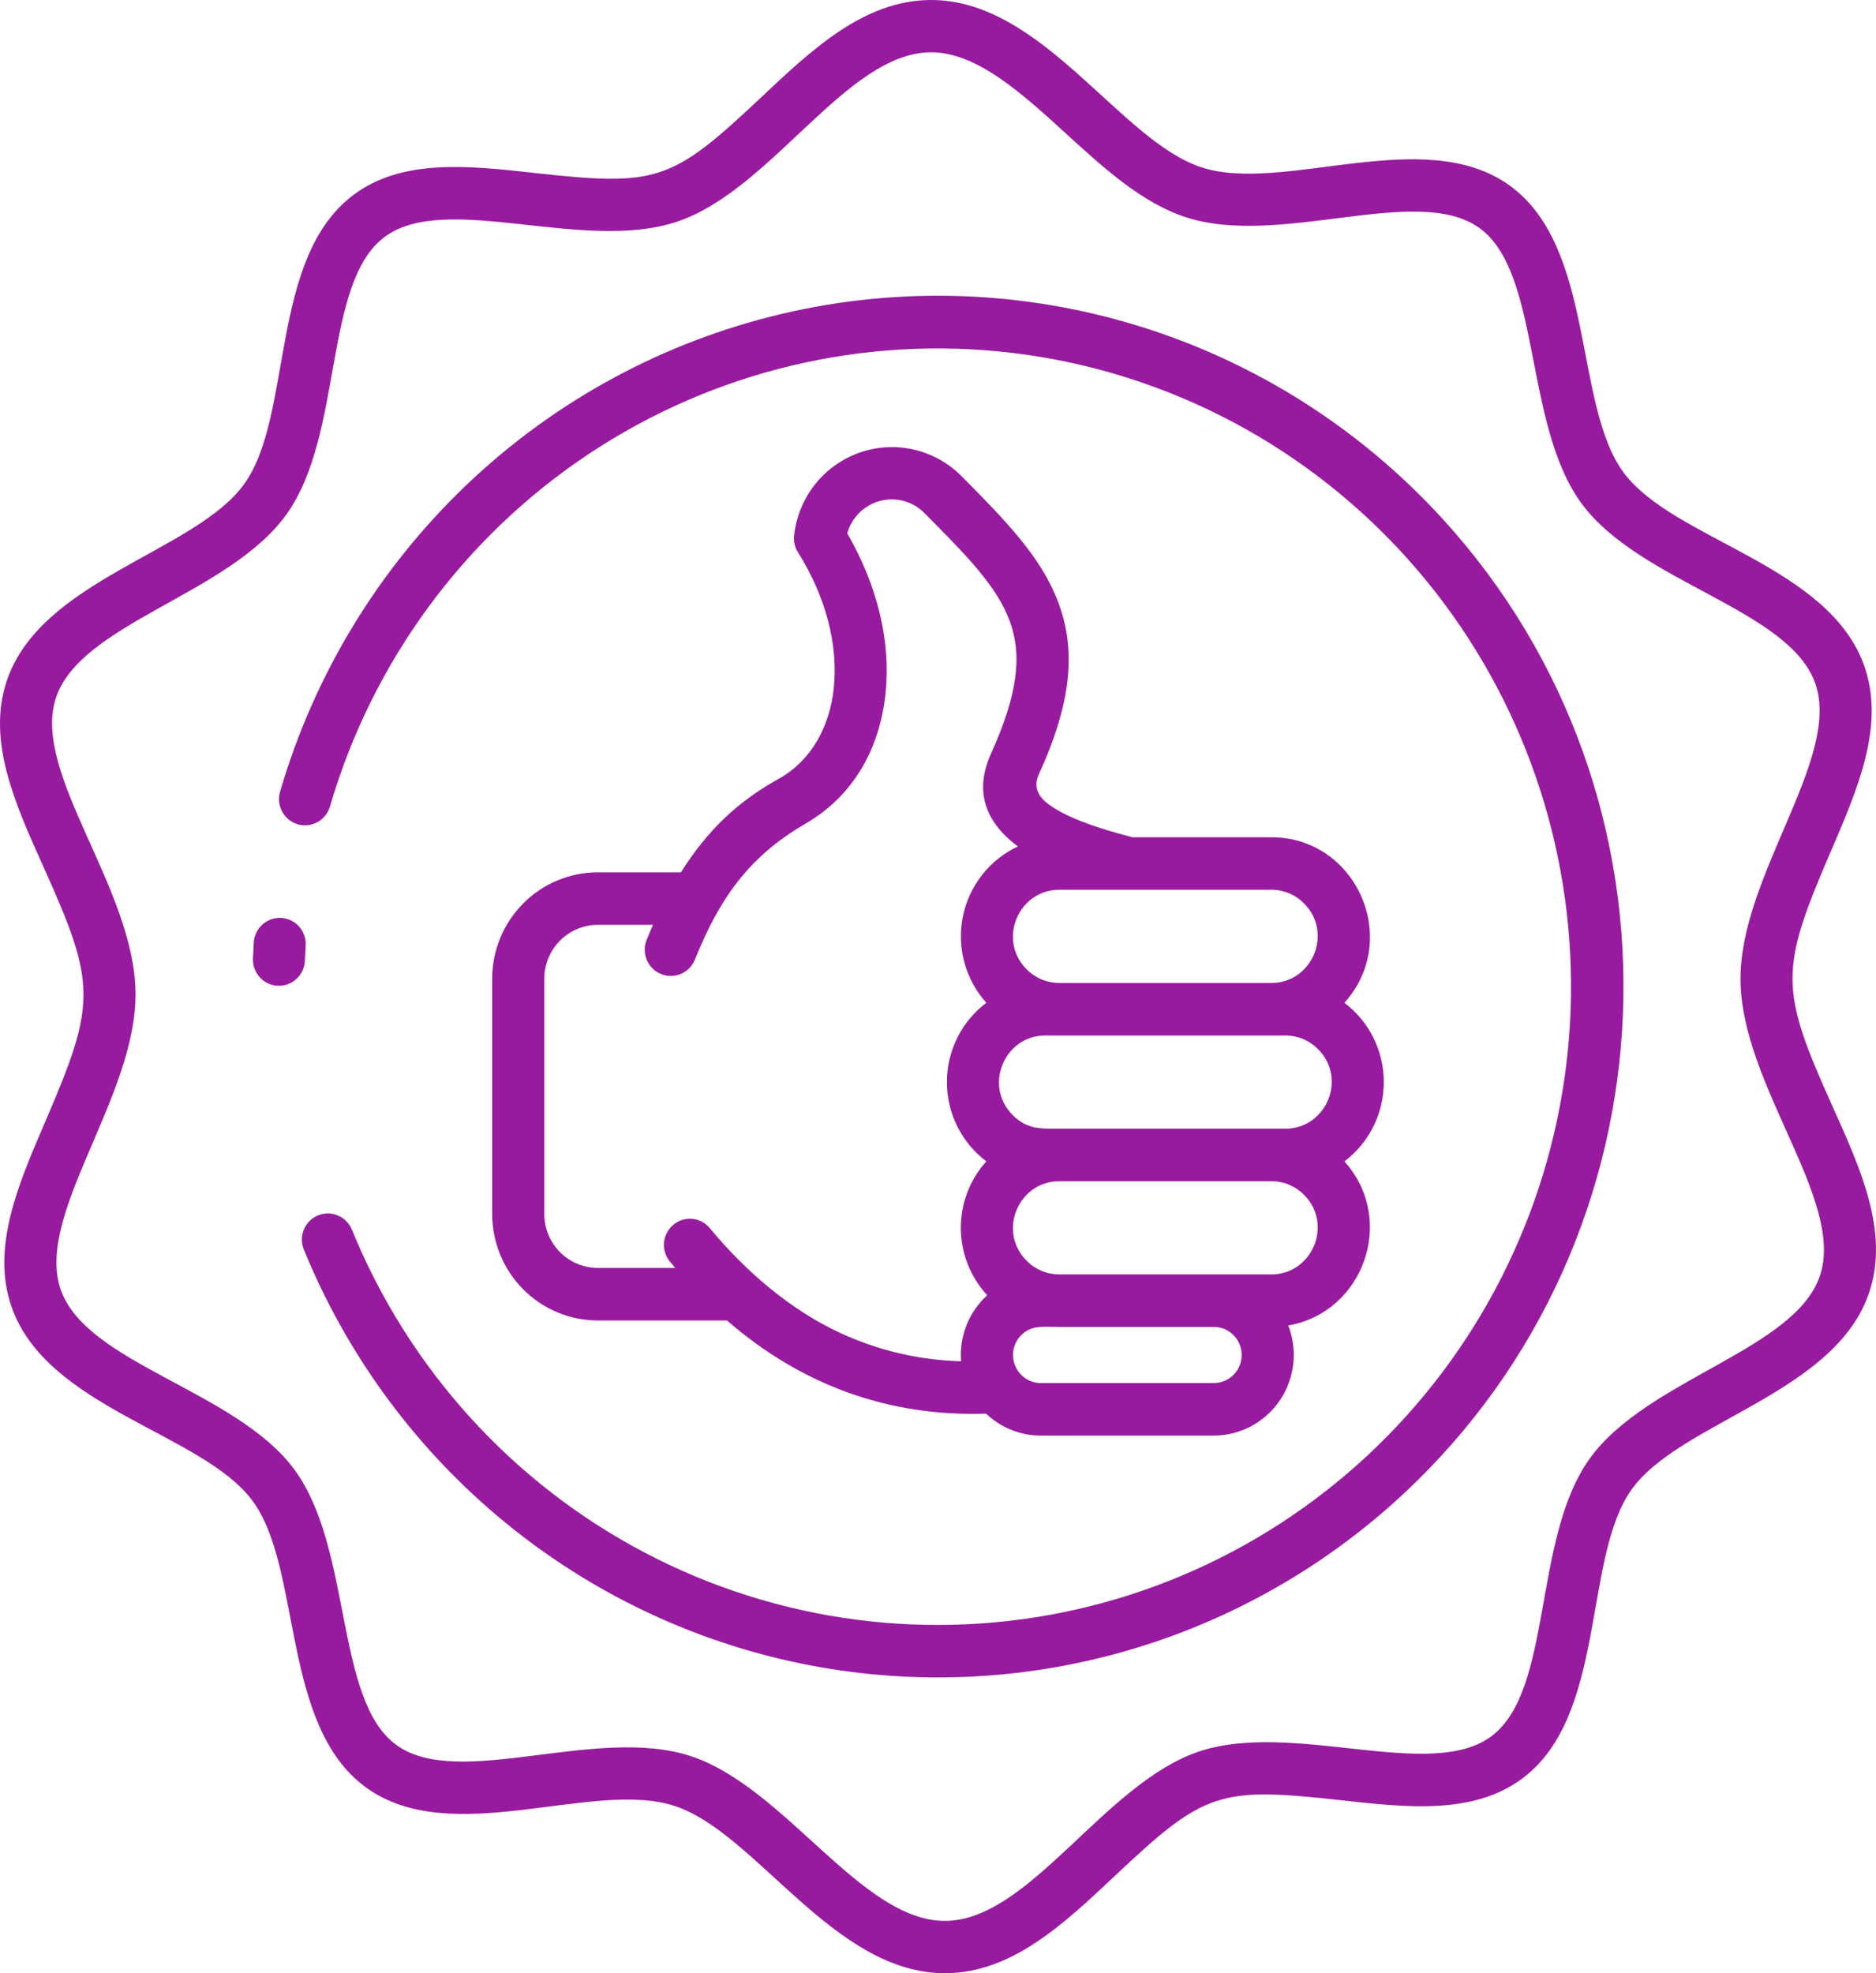<svg xmlns="http://www.w3.org/2000/svg" width="58" height="61" viewBox="0 0 58 61" fill="none"><path fill-rule="evenodd" clip-rule="evenodd" d="M39.311 27.506H32.747C31.496 27.506 30.828 29.047 31.738 29.963C31.87 30.098 32.027 30.204 32.2 30.277C32.373 30.349 32.559 30.387 32.747 30.387H39.31C40.561 30.387 41.229 28.847 40.319 27.93C40.187 27.796 40.03 27.689 39.857 27.617C39.684 27.544 39.498 27.506 39.31 27.506H39.311ZM39.743 32.011H32.315C31.064 32.011 30.396 33.551 31.306 34.468C31.761 34.926 32.194 34.892 32.747 34.892H39.743C40.994 34.892 41.662 33.352 40.752 32.435C40.62 32.301 40.463 32.194 40.29 32.121C40.116 32.049 39.931 32.011 39.743 32.011ZM32.747 36.516C31.496 36.516 30.828 38.056 31.738 38.973C31.87 39.107 32.027 39.213 32.2 39.286C32.373 39.359 32.559 39.396 32.747 39.397H39.31C40.561 39.397 41.229 37.856 40.319 36.939C40.187 36.805 40.03 36.699 39.857 36.626C39.684 36.553 39.498 36.516 39.31 36.516H32.747ZM32.747 41.02C32.275 41.02 31.892 40.952 31.571 41.276C31.451 41.397 31.369 41.551 31.336 41.719C31.303 41.887 31.32 42.061 31.385 42.219C31.45 42.378 31.56 42.513 31.701 42.608C31.843 42.704 32.008 42.755 32.178 42.755H37.528C37.757 42.755 37.975 42.664 38.137 42.501C38.298 42.339 38.389 42.118 38.389 41.888C38.389 41.658 38.298 41.437 38.137 41.274C37.975 41.112 37.757 41.02 37.528 41.02H32.747ZM22.476 40.821H18.478C17.613 40.819 16.785 40.472 16.174 39.856C15.562 39.24 15.218 38.405 15.216 37.534V30.253C15.218 29.382 15.563 28.547 16.174 27.931C16.785 27.315 17.613 26.969 18.478 26.967H21.051C21.879 25.664 22.8 24.776 24.117 24.053C25.092 23.49 25.652 22.457 25.777 21.282C25.92 19.937 25.532 18.442 24.672 17.077C24.575 16.924 24.533 16.742 24.551 16.561C24.612 15.987 24.833 15.441 25.188 14.988C25.543 14.534 26.019 14.191 26.559 13.998C27.099 13.805 27.683 13.77 28.243 13.896C28.802 14.023 29.315 14.306 29.721 14.713C31.123 16.126 32.205 17.238 32.726 18.642C33.261 20.085 33.151 21.692 32.101 23.974C31.958 24.327 32.086 24.612 32.407 24.854C32.939 25.256 33.859 25.584 35.012 25.883H39.311C41.922 25.883 43.34 29.026 41.565 31.001C41.943 31.286 42.25 31.655 42.462 32.081C42.673 32.507 42.783 32.976 42.783 33.452C42.783 33.928 42.673 34.397 42.462 34.822C42.25 35.248 41.943 35.618 41.565 35.903C43.187 37.708 42.158 40.57 39.829 40.976C39.976 41.354 40.029 41.762 39.984 42.165C39.939 42.568 39.797 42.954 39.57 43.289C39.343 43.624 39.039 43.899 38.683 44.089C38.328 44.279 37.931 44.379 37.529 44.38H32.179C31.55 44.38 30.944 44.137 30.487 43.701C27.449 43.803 24.753 42.799 22.476 40.821L22.476 40.821ZM26.002 41.219C24.43 40.492 23.05 39.302 21.946 37.968C21.879 37.886 21.796 37.819 21.703 37.769C21.609 37.72 21.507 37.689 21.402 37.679C21.297 37.67 21.192 37.681 21.091 37.712C20.99 37.744 20.897 37.795 20.816 37.863C20.735 37.931 20.668 38.014 20.619 38.108C20.57 38.202 20.54 38.305 20.53 38.411C20.52 38.516 20.531 38.623 20.563 38.724C20.594 38.826 20.645 38.92 20.712 39.002C20.766 39.067 20.821 39.133 20.876 39.197H18.478C18.041 39.195 17.622 39.019 17.313 38.708C17.004 38.397 16.829 37.975 16.828 37.534V30.253C16.829 29.812 17.004 29.39 17.313 29.079C17.622 28.768 18.041 28.592 18.478 28.59H20.189C20.123 28.739 20.058 28.891 19.996 29.047C19.955 29.145 19.933 29.252 19.933 29.359C19.933 29.466 19.954 29.573 19.995 29.672C20.036 29.771 20.096 29.861 20.172 29.936C20.248 30.012 20.337 30.071 20.436 30.111C20.535 30.152 20.64 30.172 20.747 30.171C20.854 30.17 20.959 30.147 21.057 30.105C21.154 30.062 21.243 30.001 21.317 29.924C21.391 29.846 21.449 29.755 21.488 29.655C22.241 27.783 23.149 26.48 24.906 25.461C26.378 24.608 27.195 23.156 27.376 21.452C27.546 19.849 27.142 18.135 26.195 16.486C26.263 16.244 26.393 16.025 26.571 15.849C26.749 15.674 26.97 15.548 27.211 15.485C27.452 15.422 27.705 15.423 27.946 15.489C28.186 15.555 28.405 15.683 28.581 15.861C31.22 18.519 32.291 19.635 30.638 23.301C30.099 24.496 30.493 25.439 31.47 26.167C31.037 26.369 30.658 26.67 30.363 27.047C30.067 27.423 29.864 27.865 29.769 28.335C29.674 28.805 29.69 29.292 29.816 29.755C29.942 30.218 30.174 30.644 30.494 31C30.116 31.285 29.808 31.655 29.597 32.08C29.385 32.506 29.275 32.975 29.275 33.451C29.275 33.927 29.385 34.396 29.597 34.822C29.808 35.247 30.116 35.617 30.494 35.902C29.982 36.47 29.701 37.21 29.706 37.977C29.712 38.744 30.003 39.48 30.522 40.041C30.241 40.296 30.022 40.612 29.882 40.966C29.742 41.32 29.684 41.702 29.714 42.082C28.431 42.048 27.169 41.754 26.002 41.218V41.219ZM32.946 4.121C34.135 5.204 35.309 6.274 36.655 6.713C39.578 7.668 43.822 5.657 45.745 7.053C47.662 8.446 47.096 13.132 48.905 15.577C50.715 18.023 55.346 18.838 56.13 21.149C56.915 23.464 53.785 27.084 53.811 30.298C53.836 33.539 57.025 37.081 56.276 39.41C55.529 41.734 50.917 42.619 49.143 45.099C47.372 47.574 48.02 52.239 46.115 53.67C44.219 55.094 39.935 53.158 37.034 54.158C34.117 55.163 31.829 59.361 29.231 59.382C26.628 59.403 24.276 55.242 21.346 54.285C18.423 53.331 14.179 55.342 12.256 53.945C10.338 52.553 10.905 47.867 9.095 45.421C7.286 42.976 2.655 42.161 1.871 39.85C1.086 37.535 4.216 33.915 4.19 30.701C4.164 27.46 0.975 23.918 1.724 21.589C2.472 19.265 7.084 18.38 8.858 15.9C10.629 13.424 9.981 8.759 11.885 7.329C13.782 5.905 18.066 7.841 20.967 6.841C23.884 5.837 26.171 1.638 28.769 1.617C30.188 1.606 31.579 2.873 32.947 4.12L32.946 4.121ZM28.756 0C32.217 -0.028 34.616 4.347 37.145 5.173C39.678 5.999 44.04 3.822 46.682 5.741C49.33 7.663 48.647 12.514 50.196 14.607C51.745 16.701 56.579 17.463 57.652 20.629C58.271 22.451 57.438 24.384 56.593 26.344C55.014 30.007 55.02 30.569 56.658 34.207C57.533 36.152 58.396 38.069 57.806 39.905C56.783 43.086 51.958 43.931 50.446 46.044C48.93 48.163 49.686 53.011 47.078 54.97C45.564 56.107 43.514 55.88 41.454 55.651C37.67 55.232 37.234 55.387 34.463 57.995C32.889 59.477 31.29 60.983 29.244 61C25.783 61.028 23.384 56.653 20.855 55.828C18.322 55.001 13.96 57.178 11.318 55.259C8.67 53.337 9.354 48.486 7.805 46.393C6.256 44.299 1.421 43.537 0.348 40.371C-0.271 38.55 0.562 36.616 1.407 34.656C2.986 30.993 2.98 30.431 1.342 26.793C0.467 24.848 -0.396 22.931 0.194 21.095C1.217 17.914 6.043 17.069 7.555 14.956C9.07 12.837 8.314 7.988 10.922 6.03C12.436 4.893 14.487 5.12 16.547 5.349C20.33 5.768 20.767 5.613 23.538 3.004C25.111 1.523 26.711 0.017 28.757 0H28.756ZM10.201 24.933C10.141 25.139 10.002 25.312 9.815 25.415C9.627 25.518 9.407 25.542 9.203 25.481C8.998 25.421 8.826 25.28 8.724 25.092C8.622 24.903 8.599 24.681 8.659 24.475C9.717 20.85 11.711 17.572 14.438 14.976C17.164 12.381 20.525 10.561 24.178 9.701C27.831 8.842 31.645 8.975 35.23 10.086C38.815 11.196 42.044 13.246 44.586 16.024C52.514 24.69 51.968 38.215 43.366 46.204C40.853 48.537 37.816 50.224 34.516 51.12C31.216 52.016 27.75 52.095 24.413 51.351C21.076 50.606 17.967 49.059 15.351 46.843C12.735 44.626 10.69 41.805 9.39 38.62C9.312 38.422 9.314 38.202 9.397 38.005C9.479 37.809 9.635 37.654 9.831 37.573C10.026 37.492 10.246 37.492 10.441 37.573C10.637 37.654 10.793 37.809 10.876 38.005C12.633 42.313 15.846 45.855 19.947 48.005C24.047 50.155 28.77 50.775 33.28 49.754C37.791 48.733 41.797 46.138 44.59 42.427C47.384 38.716 48.785 34.13 48.545 29.479C48.305 24.827 46.44 20.412 43.279 17.013C40.119 13.614 35.867 11.451 31.276 10.907C26.685 10.363 22.052 11.472 18.195 14.039C14.337 16.606 11.506 20.465 10.201 24.933ZM9.426 29.697L9.451 29.236C9.458 29.13 9.444 29.023 9.41 28.922C9.375 28.822 9.322 28.729 9.252 28.649C9.182 28.569 9.097 28.504 9.003 28.457C8.908 28.41 8.805 28.383 8.699 28.376C8.594 28.37 8.488 28.384 8.388 28.418C8.288 28.453 8.196 28.507 8.117 28.577C8.038 28.648 7.973 28.733 7.927 28.829C7.88 28.924 7.853 29.028 7.846 29.134L7.821 29.633C7.817 29.739 7.834 29.846 7.87 29.945C7.907 30.045 7.962 30.136 8.034 30.214C8.105 30.293 8.192 30.355 8.287 30.4C8.383 30.445 8.487 30.47 8.592 30.474C8.697 30.478 8.803 30.461 8.902 30.424C9.001 30.388 9.091 30.331 9.169 30.259C9.246 30.187 9.309 30.1 9.353 30.004C9.397 29.907 9.422 29.803 9.426 29.697V29.697Z" fill="#981B9F"></path></svg>
